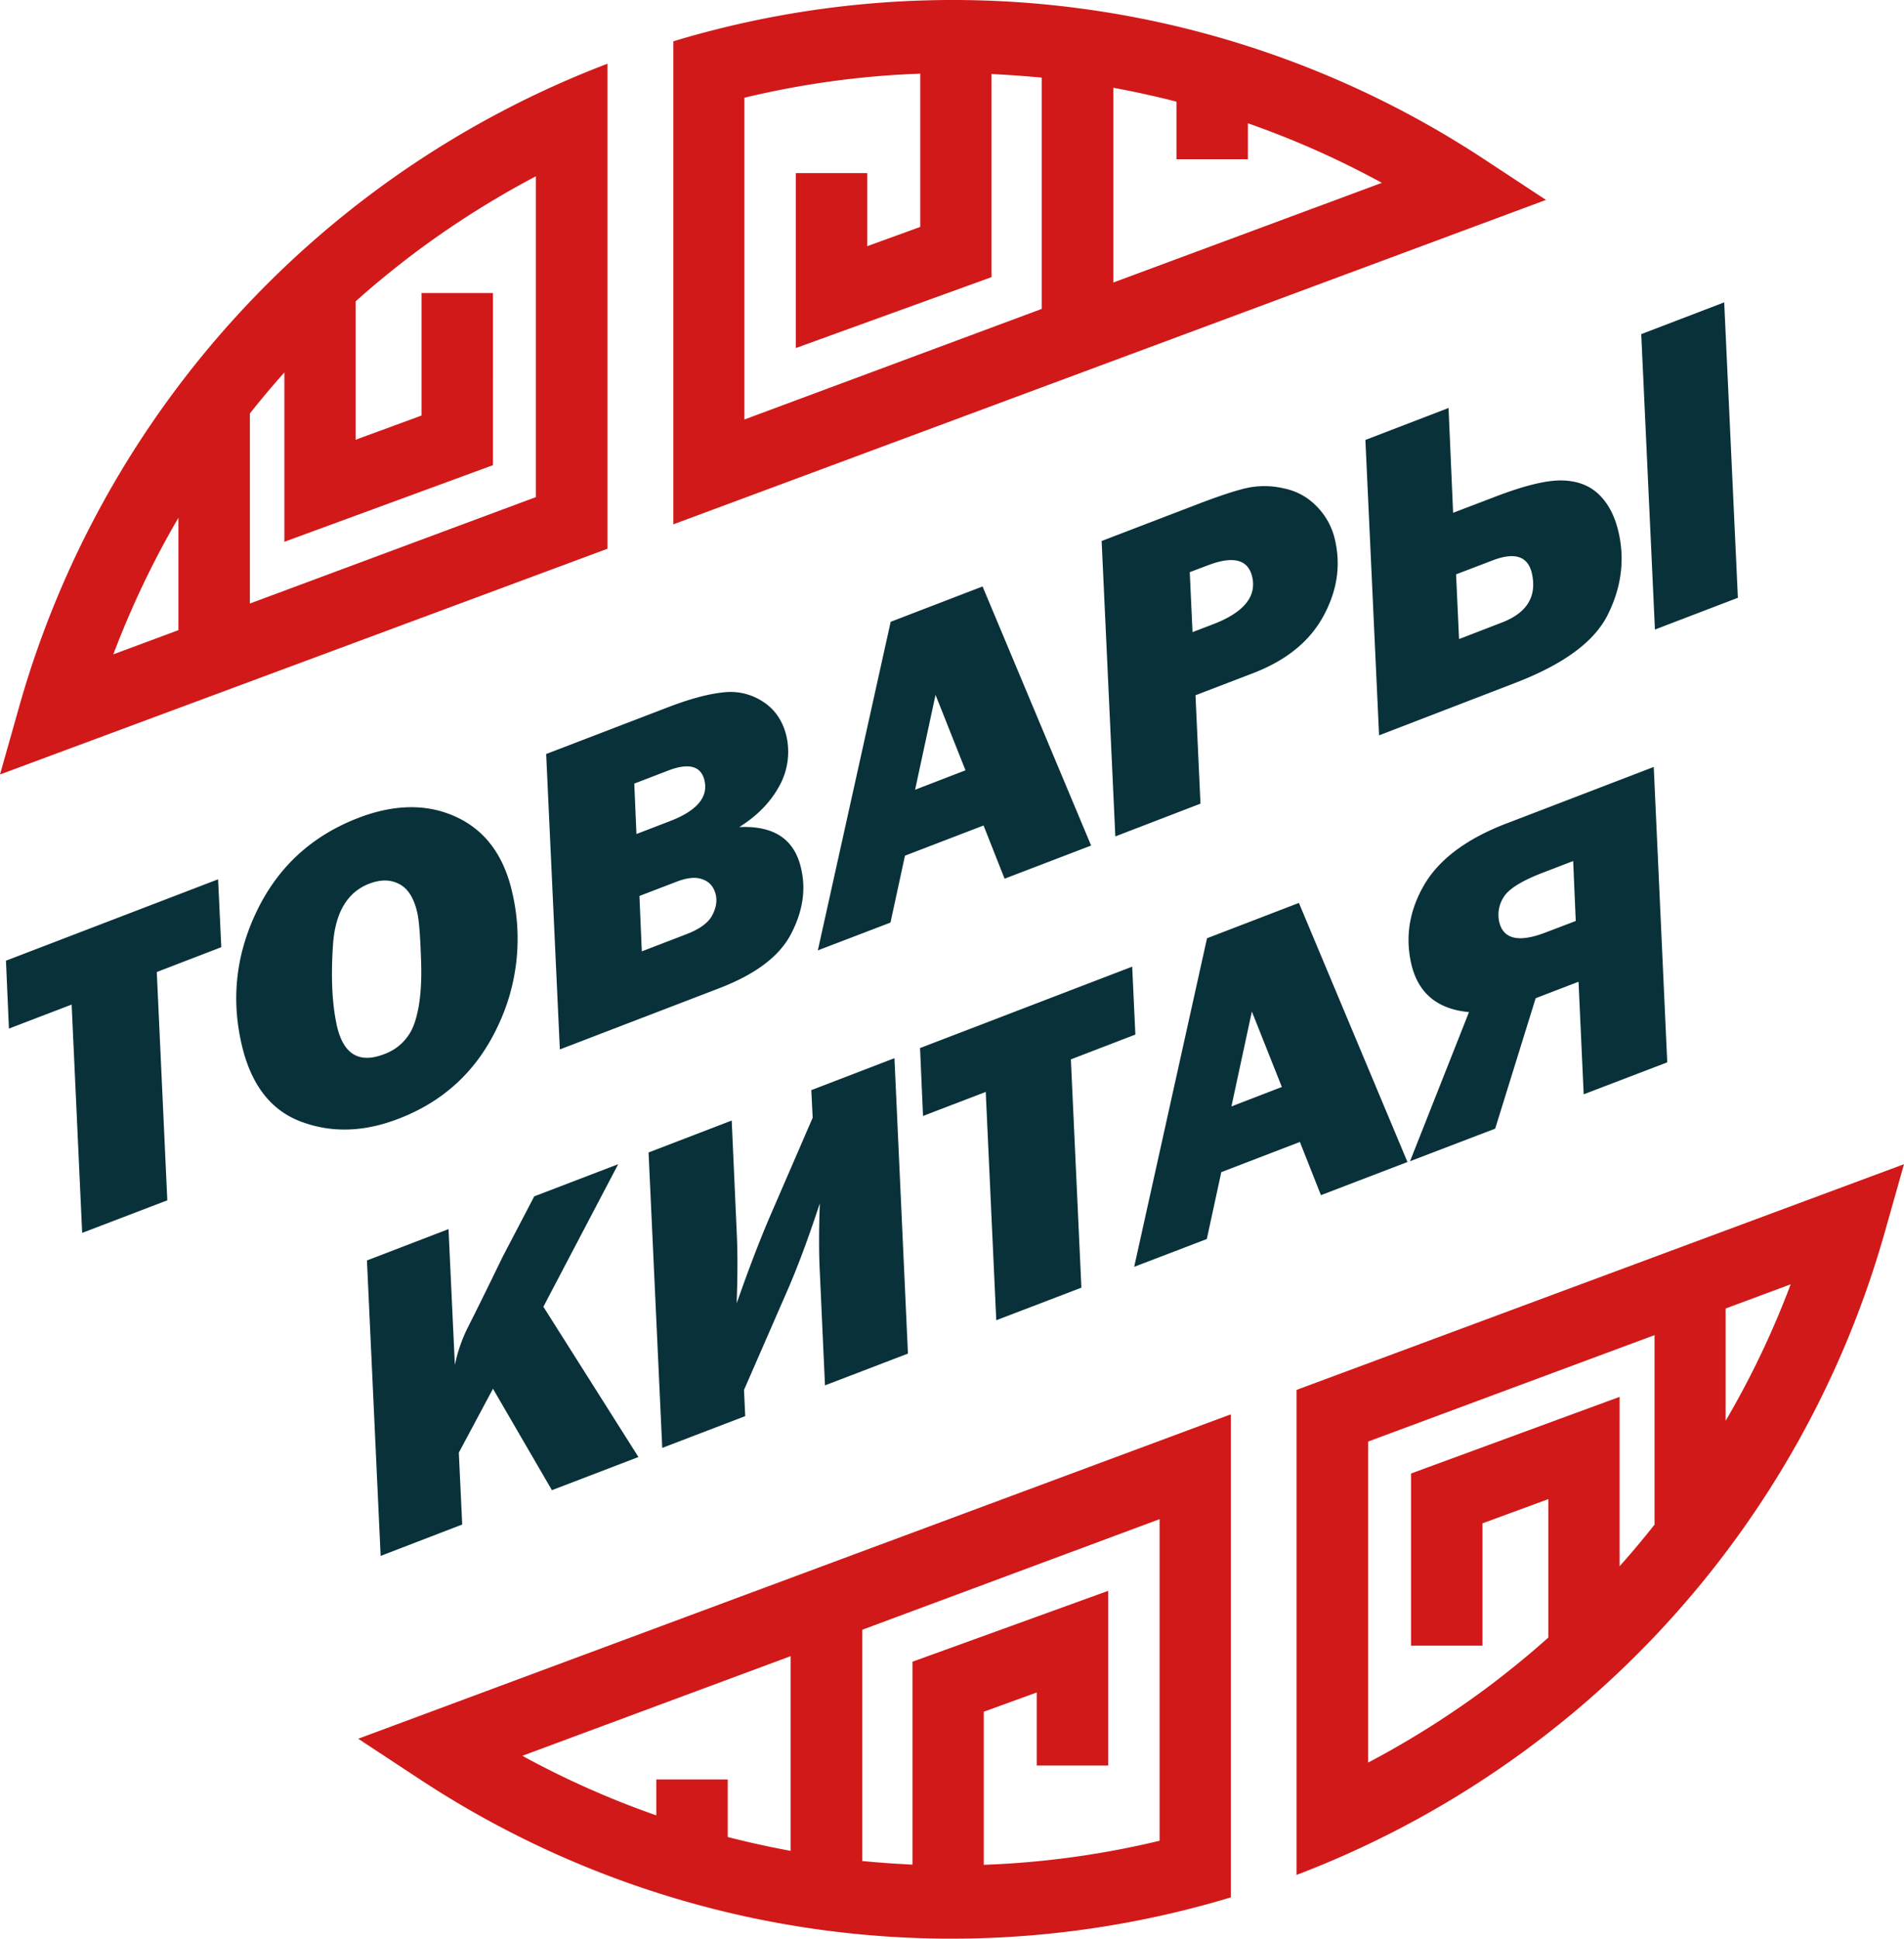 <?xml version="1.0" encoding="UTF-8"?> <svg xmlns="http://www.w3.org/2000/svg" viewBox="0 0 959.4 976.5"> <defs> <style>.cls-1{fill:#093139;}.cls-2{fill:#d11919;}</style> </defs> <g id="Layer_2" data-name="Layer 2"> <g id="Layer_1-2" data-name="Layer 1"> <path class="cls-1" d="M79,489.6l5.3,115L41.4,621,36.1,506,4.5,518.1,3,483.9l106.9-41,1.6,34.2Zm121.6,74c-17.5,6.7-33.8,7.1-49.1,1.3s-25.2-18.9-29.8-39.1q-8-34.95,8.1-67.7T180.5,412c18.5-7.1,35.1-7.2,49.6-.4s23.8,19.4,28,37.9a102.09,102.09,0,0,1-7.6,68.1Q234.75,550.6,200.6,563.6ZM193.5,531a24.92,24.92,0,0,0,15.4-15.8c2.6-7.6,3.7-17.8,3.3-30.5s-1-21.1-2-25.2c-1.6-7.1-4.6-11.9-9-14.2s-9.3-2.4-15.1-.2c-11,4.2-17.2,14.5-18.3,30.7s-.5,29.9,2,41.1Q174.75,538.2,193.5,531Zm88.6-2.4-6.9-148.8,61-23.4c11.1-4.3,20.4-6.8,27.9-7.6a29.74,29.74,0,0,1,20.3,4.6c6.1,3.9,10.1,9.8,11.9,17.5a35.55,35.55,0,0,1-3.6,25c-4.4,8.1-11.1,15-20.2,20.7,17.5-.8,27.9,6.1,31.2,21,2.5,10.8.7,21.8-5.2,33s-17.8,20.1-35.9,27.1Zm38.6-108.5,16.9-6.5q20.25-7.8,17.4-20.4c-1.7-7.4-7.9-9.1-18.5-5l-16.9,6.5Zm2.7,59.1,22.1-8.5c6.9-2.6,11.3-5.8,13.3-9.5s2.6-7.2,1.9-10.4c-.9-3.9-3.1-6.6-6.5-7.8q-5.1-2.1-13.5,1.2l-18.5,7.1Zm172.2-63.4L456,431l-7.3,33.7-36.6,14,36.7-165.5,46.3-17.8,54.7,130.5-43.6,16.7ZM486.5,388l-15.1-38-10.3,47.8Zm115.9-37.8,2.5,54.6L562,421.3l-6.9-148.8,48.8-18.7c11.5-4.4,19.9-7.1,25.3-8.2a42.59,42.59,0,0,1,17.7.4,31.32,31.32,0,0,1,16.5,9,34.72,34.72,0,0,1,9.3,17c3,13.1,1,25.9-6,38.6s-18.8,22.2-35.6,28.6Zm-1.5-31.8,10.2-3.9c15.5-5.9,22.1-13.9,19.9-23.8-2-8.9-9.5-10.9-22.5-5.9l-9,3.4Zm233-1.3L827,168.3l41.8-16,6.9,148.8Zm-139,53.3L688,221.6l41.9-16.1,2.3,52.8,21.2-8.1c14.6-5.6,25.7-8.3,33.4-8.2s14,2.4,18.8,7,8.1,10.9,10,19.2c3.2,14,1.3,27.9-5.5,41.5s-22.3,24.9-46.4,34.2Zm40.3-48.5,21.5-8.3c12.8-4.9,17.8-13.2,15.2-24.8-2-8.6-8.5-10.8-19.6-6.6l-18.6,7.1Z"></path> <path class="cls-1" d="M273.8,658.2l47.9,75.7-43.6,16.7-29.7-51.1-17.2,32.2,1.7,36.2-41.1,15.8-6.9-148.8L226,619.1l3.2,68.4a77.31,77.31,0,0,1,7-19.8c3.6-7.1,9.3-18.6,17.1-34.7l15.9-30.4,42.3-16.2Zm101.1,41.9.6,13.2-41.8,16-6.9-148.8,41.9-16.1,2.6,58c.4,8.9.4,20.2-.1,34.1q8.7-24.9,16.6-43.4L409.5,563l-.7-13.9L450.7,533l6.8,148.8-41.8,16-2.6-57c-.5-9.7-.5-21.2,0-34.7-5.9,18-11.5,32.9-16.6,44.5ZM539.6,533.6l5.3,115L502,665l-5.3-115-31.6,12.1-1.5-34.2,106.9-41,1.6,34.2ZM655,575.2l-39.6,15.2-7.3,33.7-36.6,14,36.7-165.5,46.3-17.8,54.7,130.5L665.6,602Zm-9.1-27.7-15.1-38-10.3,47.8Zm149.5-53-21.6,8.3-20.4,65.7-42.9,16.4,29.7-75.1c-16-1.5-25.7-9.6-29.1-24.4-3.1-13.7-.9-27,6.6-39.8s21.4-23.2,41.6-30.9l74-28.4,6.8,148.8L798,551.2Zm-2.7-60.8-15.1,5.8c-11,4.2-17.6,8.4-20,12.5a16.44,16.44,0,0,0-2.2,12.2c2,8.8,9.7,10.7,23.1,5.6l15.5-5.9Z"></path> <path class="cls-2" d="M779,100.7l-30.4-20A487,487,0,0,0,339.3,20.8V264.1ZM561,44.2c10.7,2,21.3,4.3,31.8,7v29h36V62.1a451.16,451.16,0,0,1,67.5,30L561,142.3Zm-185.8,5a447,447,0,0,1,88.5-12.1v77.2L437,124V87.2H401v88.1l98.6-35.7V37.3c8.5.4,16.9,1,25.3,1.8V155.6L375.1,211.3V49.2ZM306.1,276.4V32.1A489,489,0,0,0,9.9,355.1L0,390.1ZM125.9,208.3q8.4-10.65,17.4-20.7v85.3l105.1-38.6V147.6h-36v61.7l-33.2,12.2V151.8c9.1-8.2,18.6-15.9,28.4-23.4A459.37,459.37,0,0,1,270,88.8V250.4L125.9,304Zm-36,52.5v56.6L57.1,329.6A457,457,0,0,1,89.9,260.8Z"></path> <path class="cls-2" d="M180.5,875.8l30.4,20a487,487,0,0,0,409.3,59.9V712.4Zm218,56.5c-10.7-2-21.3-4.3-31.8-7v-29h-36v18.1a450.15,450.15,0,0,1-67.5-30l135.2-50.2v98.1Zm185.7-5.1a446.22,446.22,0,0,1-88.5,12.1V862.2l26.7-9.7v36.8h36v-88L459.8,837V939.2c-8.5-.4-16.9-1-25.3-1.8V820.9l149.8-55.7v162Zm69.1-227.1V944.4a488.92,488.92,0,0,0,296.2-323l9.9-35Zm180.2,68.1q-8.4,10.65-17.4,20.7V703.6L711,742.2v86.7h36V767.3l33.2-12.2v69.7c-9.1,8.2-18.6,15.9-28.4,23.4a458.39,458.39,0,0,1-62.4,39.6V726.1l144.3-53.6v95.7Zm36-52.5V659.1l32.8-12.2a447.59,447.59,0,0,1-32.8,68.8Z"></path> </g> </g> </svg> 